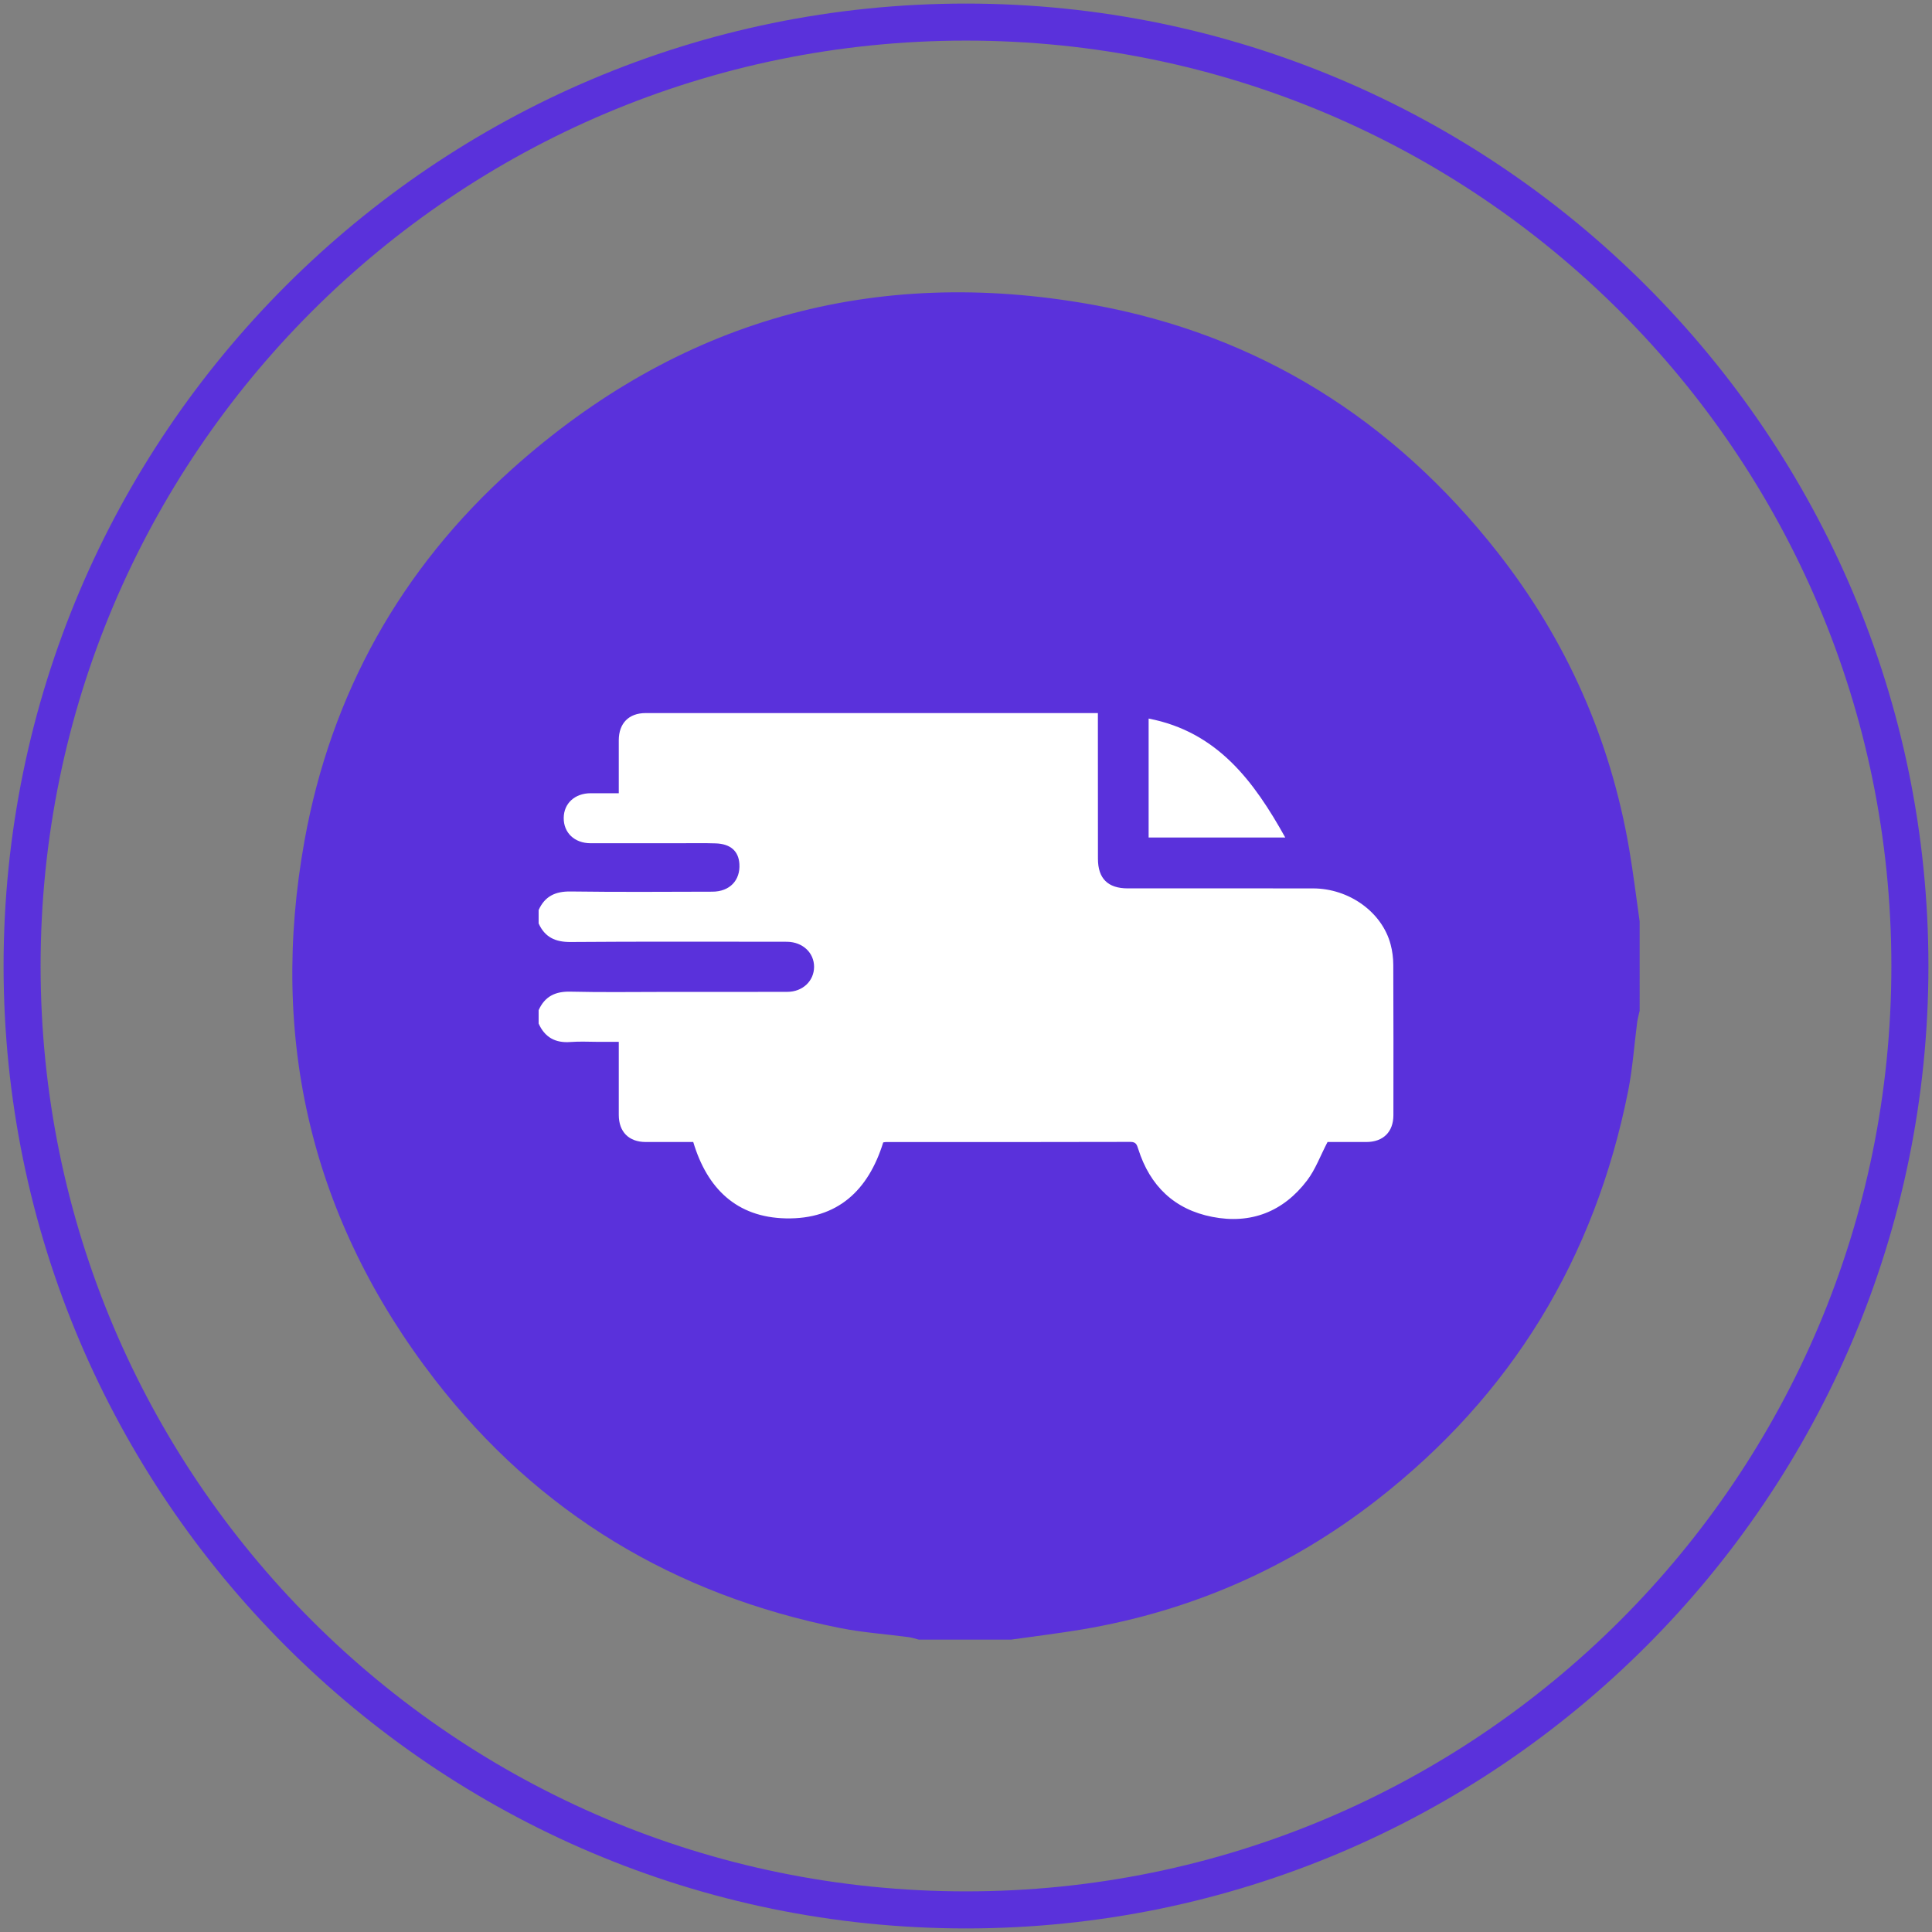 <?xml version="1.0" encoding="utf-8"?>
<!-- Generator: Adobe Illustrator 16.0.0, SVG Export Plug-In . SVG Version: 6.00 Build 0)  -->
<!DOCTYPE svg PUBLIC "-//W3C//DTD SVG 1.1//EN" "http://www.w3.org/Graphics/SVG/1.1/DTD/svg11.dtd">
<svg version="1.1" id="Layer_1" xmlns="http://www.w3.org/2000/svg" xmlns:xlink="http://www.w3.org/1999/xlink" x="0px" y="0px"
	 width="68px" height="68px" viewBox="0 0 68 68" enable-background="new 0 0 68 68" xml:space="preserve">
<rect x="0" y="0" width="68" height="68" fill="#808080" stroke="none"/>
<path fill="#5A31DB" d="M34,0.126C15.321,0.126,0.126,15.322,0.126,34c0,18.678,15.195,33.874,33.874,33.874
	c18.678,0,33.874-15.196,33.874-33.874C67.874,15.322,52.678,0.126,34,0.126 M34,66.57C16.011,66.57,1.429,51.988,1.429,34
	C1.429,16.011,16.011,1.429,34,1.429c17.988,0,32.57,14.582,32.57,32.571C66.57,51.988,51.988,66.57,34,66.57"/>
<path fill="#5A31DB" d="M27.764,37.904c-0.891-0.006-1.64,0.734-1.64,1.617c0.001,0.873,0.726,1.6,1.61,1.614
	c0.865,0.015,1.612-0.723,1.622-1.602C29.366,38.662,28.633,37.911,27.764,37.904"/>
<path fill="#5A31DB" d="M43.313,37.906c-0.896,0.01-1.629,0.756-1.614,1.639c0.015,0.873,0.752,1.594,1.633,1.592
	c0.867-0.001,1.604-0.75,1.599-1.623C44.923,38.636,44.18,37.896,43.313,37.906"/>
<circle fill="#ffffff" cx="34.25" cy="34.125" r="18.875"/>
<path fill="#5A31DB" d="M57.342,29.883c-0.662-3.87-2.212-7.358-4.632-10.442c-3.668-4.671-8.424-7.665-14.263-8.717
	c-7.711-1.389-14.579,0.543-20.429,5.79c-3.911,3.508-6.368,7.908-7.3,13.073c-1.259,6.976,0.245,13.356,4.593,18.979
	c3.633,4.695,8.437,7.572,14.255,8.735c0.797,0.159,1.616,0.214,2.425,0.322c0.117,0.017,0.232,0.058,0.349,0.087h3.241
	c0.836-0.119,1.674-0.22,2.506-0.359c3.838-0.648,7.304-2.166,10.372-4.555c4.741-3.689,7.673-8.509,8.846-14.396
	c0.158-0.797,0.213-1.614,0.318-2.424c0.018-0.135,0.059-0.267,0.087-0.399V32.43C57.589,31.581,57.486,30.728,57.342,29.883
	 M40.428,25.291c2.414,0.466,3.702,2.198,4.809,4.187h-4.809V25.291z M48.092,40.195c-0.479,0.002-0.958,0-1.367,0
	c-0.252,0.48-0.424,0.963-0.719,1.351c-0.837,1.103-1.979,1.55-3.338,1.284c-1.335-0.26-2.195-1.092-2.605-2.387
	c-0.049-0.149-0.074-0.252-0.276-0.252c-2.869,0.008-5.739,0.006-8.608,0.006c-0.029,0-0.058,0.008-0.093,0.012
	c-0.521,1.688-1.61,2.713-3.428,2.674c-1.732-0.037-2.771-1.053-3.258-2.688c-0.561,0-1.117,0.002-1.676,0
	c-0.591-0.002-0.944-0.357-0.945-0.953c-0.002-0.842,0-1.684,0-2.572h-0.699c-0.333,0-0.668-0.021-0.999,0.005
	c-0.534,0.042-0.905-0.163-1.123-0.649v-0.471c0.217-0.486,0.588-0.666,1.122-0.652c1.104,0.027,2.211,0.009,3.316,0.009
	c1.439,0,2.878,0.002,4.316-0.002c0.543-0.002,0.94-0.386,0.941-0.881c0-0.495-0.398-0.87-0.941-0.882
	c-0.078-0.002-0.156-0.001-0.235-0.001c-2.466,0-4.932-0.01-7.397,0.009c-0.533,0.004-0.904-0.168-1.122-0.654v-0.47
	c0.218-0.487,0.589-0.661,1.122-0.654c1.665,0.023,3.33,0.011,4.994,0.007c0.608-0.001,0.988-0.399,0.95-0.978
	c-0.028-0.449-0.31-0.704-0.832-0.722c-0.439-0.015-0.881-0.004-1.321-0.005c-1.028,0-2.057,0.002-3.085,0
	c-0.565-0.001-0.951-0.369-0.945-0.894c0.005-0.509,0.391-0.863,0.944-0.866c0.32-0.002,0.642,0,0.994,0
	c0-0.639-0.002-1.253,0-1.867c0.002-0.596,0.354-0.954,0.944-0.954c5.219-0.001,10.439,0,15.659,0h0.26v0.338
	c0,1.597,0,3.193,0.002,4.789c0,0.696,0.35,1.043,1.049,1.043c2.176,0.001,4.35-0.003,6.522,0.001
	c1.271,0.002,2.429,0.836,2.729,1.969c0.063,0.233,0.094,0.482,0.095,0.723c0.008,1.763,0.006,3.526,0.004,5.29
	C49.042,39.839,48.686,40.193,48.092,40.195"/>
</svg>
